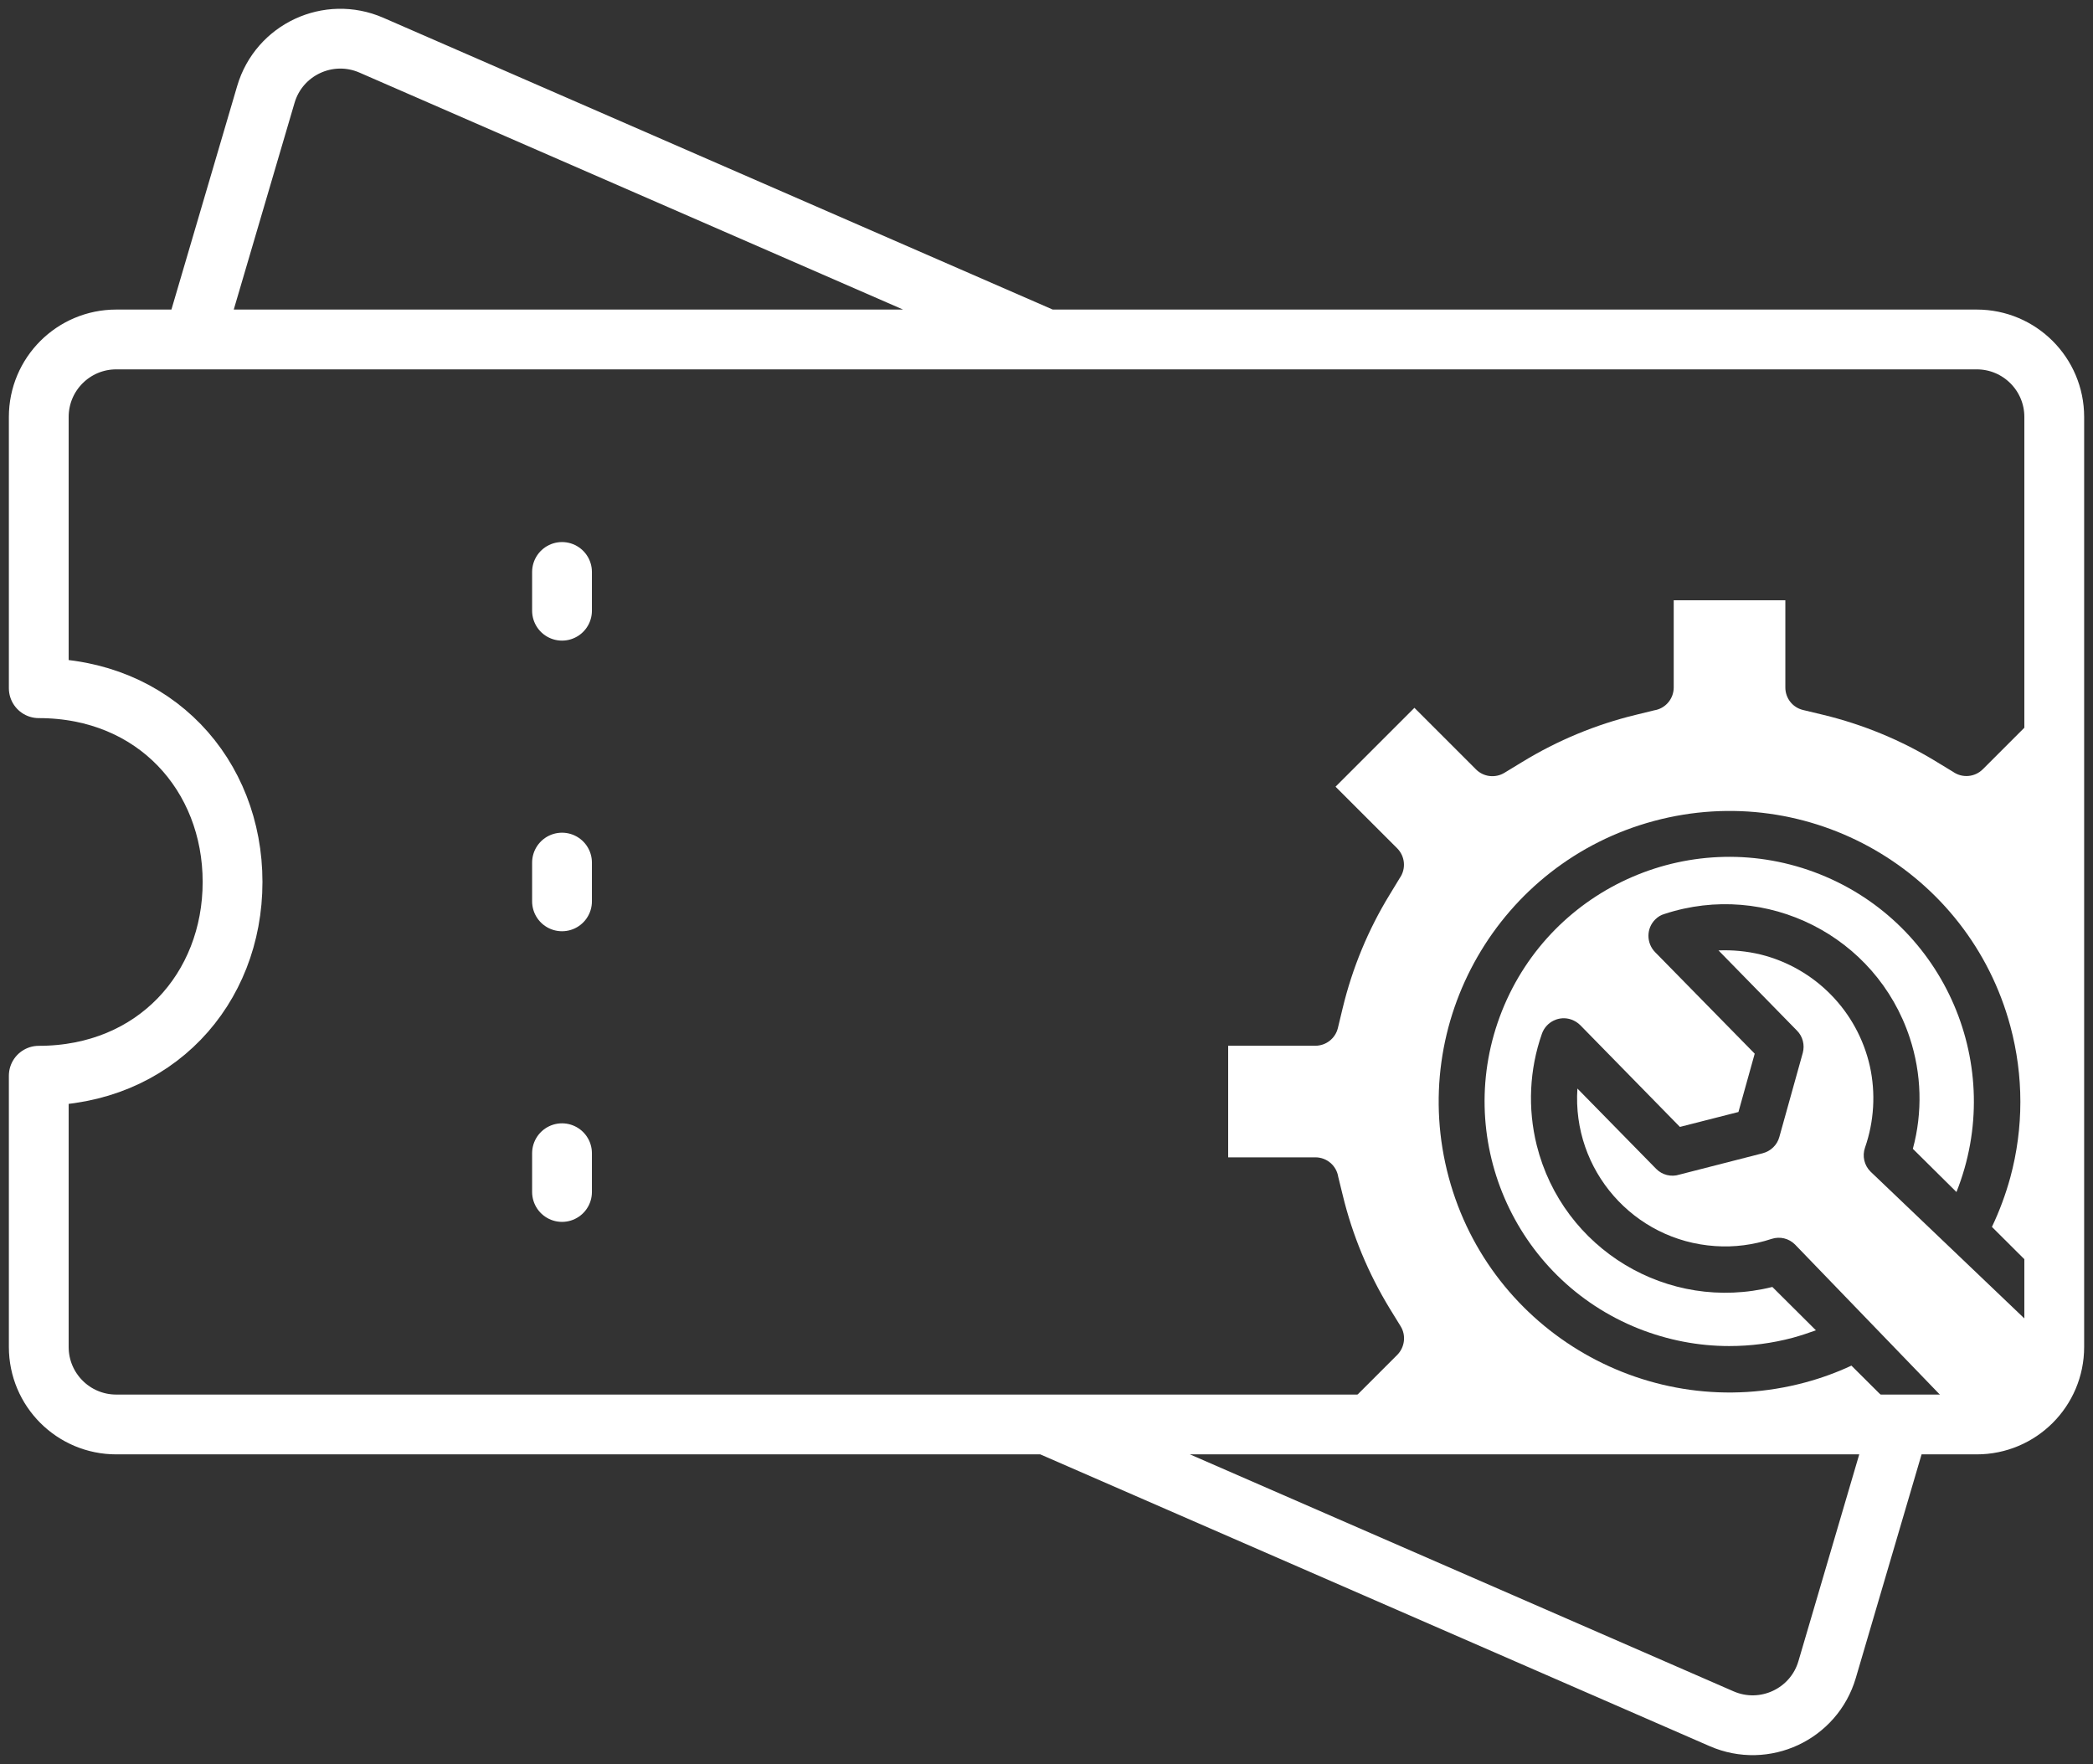 <svg width="140" height="118" viewBox="0 0 140 118" fill="none" xmlns="http://www.w3.org/2000/svg">
<rect x="0" y="0" width="140" height="118" fill="#333333" stroke="none"/>
<g clip-path="url(#clip0_8268_6092)">
<path fill-rule="evenodd" clip-rule="evenodd" d="M137.263 89.958L125.124 78.372C124.697 77.957 124.554 77.322 124.749 76.765C125.358 75.015 125.474 73.123 125.073 71.309C124.243 67.641 121.417 64.751 117.761 63.844C116.841 63.624 115.895 63.533 114.949 63.572L120.199 68.937C120.587 69.326 120.73 69.896 120.587 70.427L119.019 76.052C118.876 76.584 118.449 76.998 117.904 77.141L112.343 78.566C111.786 78.748 111.176 78.592 110.774 78.178L105.512 72.812C105.149 78.268 109.271 82.986 114.728 83.349C115.999 83.439 117.282 83.271 118.5 82.869C119.058 82.688 119.654 82.83 120.069 83.245L131.528 95.12L135.041 94.637C135.987 94.637 136.752 93.859 136.765 92.913L137.263 89.958Z" fill="white"/>
<path fill-rule="evenodd" clip-rule="evenodd" d="M121.469 88.986L118.552 86.083C111.578 87.82 104.526 83.569 102.789 76.596C102.18 74.134 102.297 71.542 103.139 69.144C103.424 68.341 104.306 67.913 105.109 68.198C105.33 68.276 105.537 68.406 105.706 68.574L112.369 75.378L116.284 74.38L117.372 70.479L110.709 63.688C110.113 63.079 110.113 62.094 110.722 61.498C110.891 61.33 111.098 61.2 111.332 61.135C118.15 58.893 125.5 62.6 127.743 69.417C128.534 71.814 128.611 74.406 127.95 76.843L130.867 79.733C134.211 71.335 130.115 61.822 121.728 58.478C113.328 55.135 103.813 59.23 100.469 67.615C97.124 76.013 101.221 85.526 109.608 88.87C111.539 89.634 113.587 90.036 115.661 90.036C117.1 90.036 118.526 89.854 119.926 89.479C120.445 89.336 120.95 89.168 121.456 88.986H121.469Z" fill="white"/>
<path fill-rule="evenodd" clip-rule="evenodd" d="M127.147 94.637L123.841 91.345C122.843 91.811 121.806 92.187 120.743 92.472C110.373 95.259 99.691 89.116 96.904 78.748C94.117 68.38 100.262 57.701 110.632 54.915C121.002 52.128 131.684 58.271 134.471 68.639C135.365 71.957 135.365 75.443 134.471 78.748C134.16 79.888 133.745 81.003 133.239 82.066L136.778 85.591V47.307L132.63 51.454C132.099 51.986 131.256 52.063 130.634 51.623L129.545 50.962C127.199 49.523 124.632 48.461 121.949 47.813L120.6 47.489C119.9 47.32 119.421 46.698 119.421 45.985V40.153H111.954V45.985C111.954 46.75 111.397 47.398 110.645 47.514L109.426 47.813C106.743 48.461 104.189 49.523 101.83 50.962L100.638 51.688C100.028 52.063 99.237 51.973 98.732 51.467L94.61 47.346L89.334 52.621L93.456 56.742C93.987 57.273 94.065 58.116 93.625 58.738L92.963 59.827C91.525 62.172 90.462 64.738 89.814 67.421L89.489 68.769C89.321 69.456 88.699 69.948 87.986 69.948H82.152V77.413H87.986C88.751 77.413 89.399 77.97 89.515 78.722L89.814 79.94C90.462 82.623 91.525 85.176 92.963 87.535L93.689 88.714C94.065 89.323 93.962 90.114 93.469 90.619L89.463 94.624H127.186L127.147 94.637Z" fill="white"/>
<path d="M70 22.706H132.222C135.087 22.706 137.408 25.026 137.408 27.89V90.097C137.408 92.962 135.087 95.281 132.222 95.281H127.037M70 22.706L24.837 3.02C21.972 1.776 18.667 3.318 17.785 6.312L12.963 22.706M70 22.706H12.963M127.037 95.281L122.215 111.676C121.334 114.669 118.028 116.212 115.163 114.967L70 95.281M127.037 95.281H70M12.963 22.706H7.778C4.913 22.706 2.593 25.026 2.593 27.89V46.034C10.371 46.034 15.556 51.84 15.556 58.994C15.556 66.147 10.371 71.954 2.593 71.954V90.097C2.593 92.962 4.913 95.281 7.778 95.281H70M37.593 38.258V40.85M37.593 77.138V79.73M37.593 57.698V60.29" stroke="white" stroke-width="4" stroke-linecap="round" stroke-linejoin="round"/>
</g>
<defs>
<clipPath id="clip0_8268_6092">
<rect width="140" height="118" fill="white"/>
</clipPath>
</defs>
</svg>
